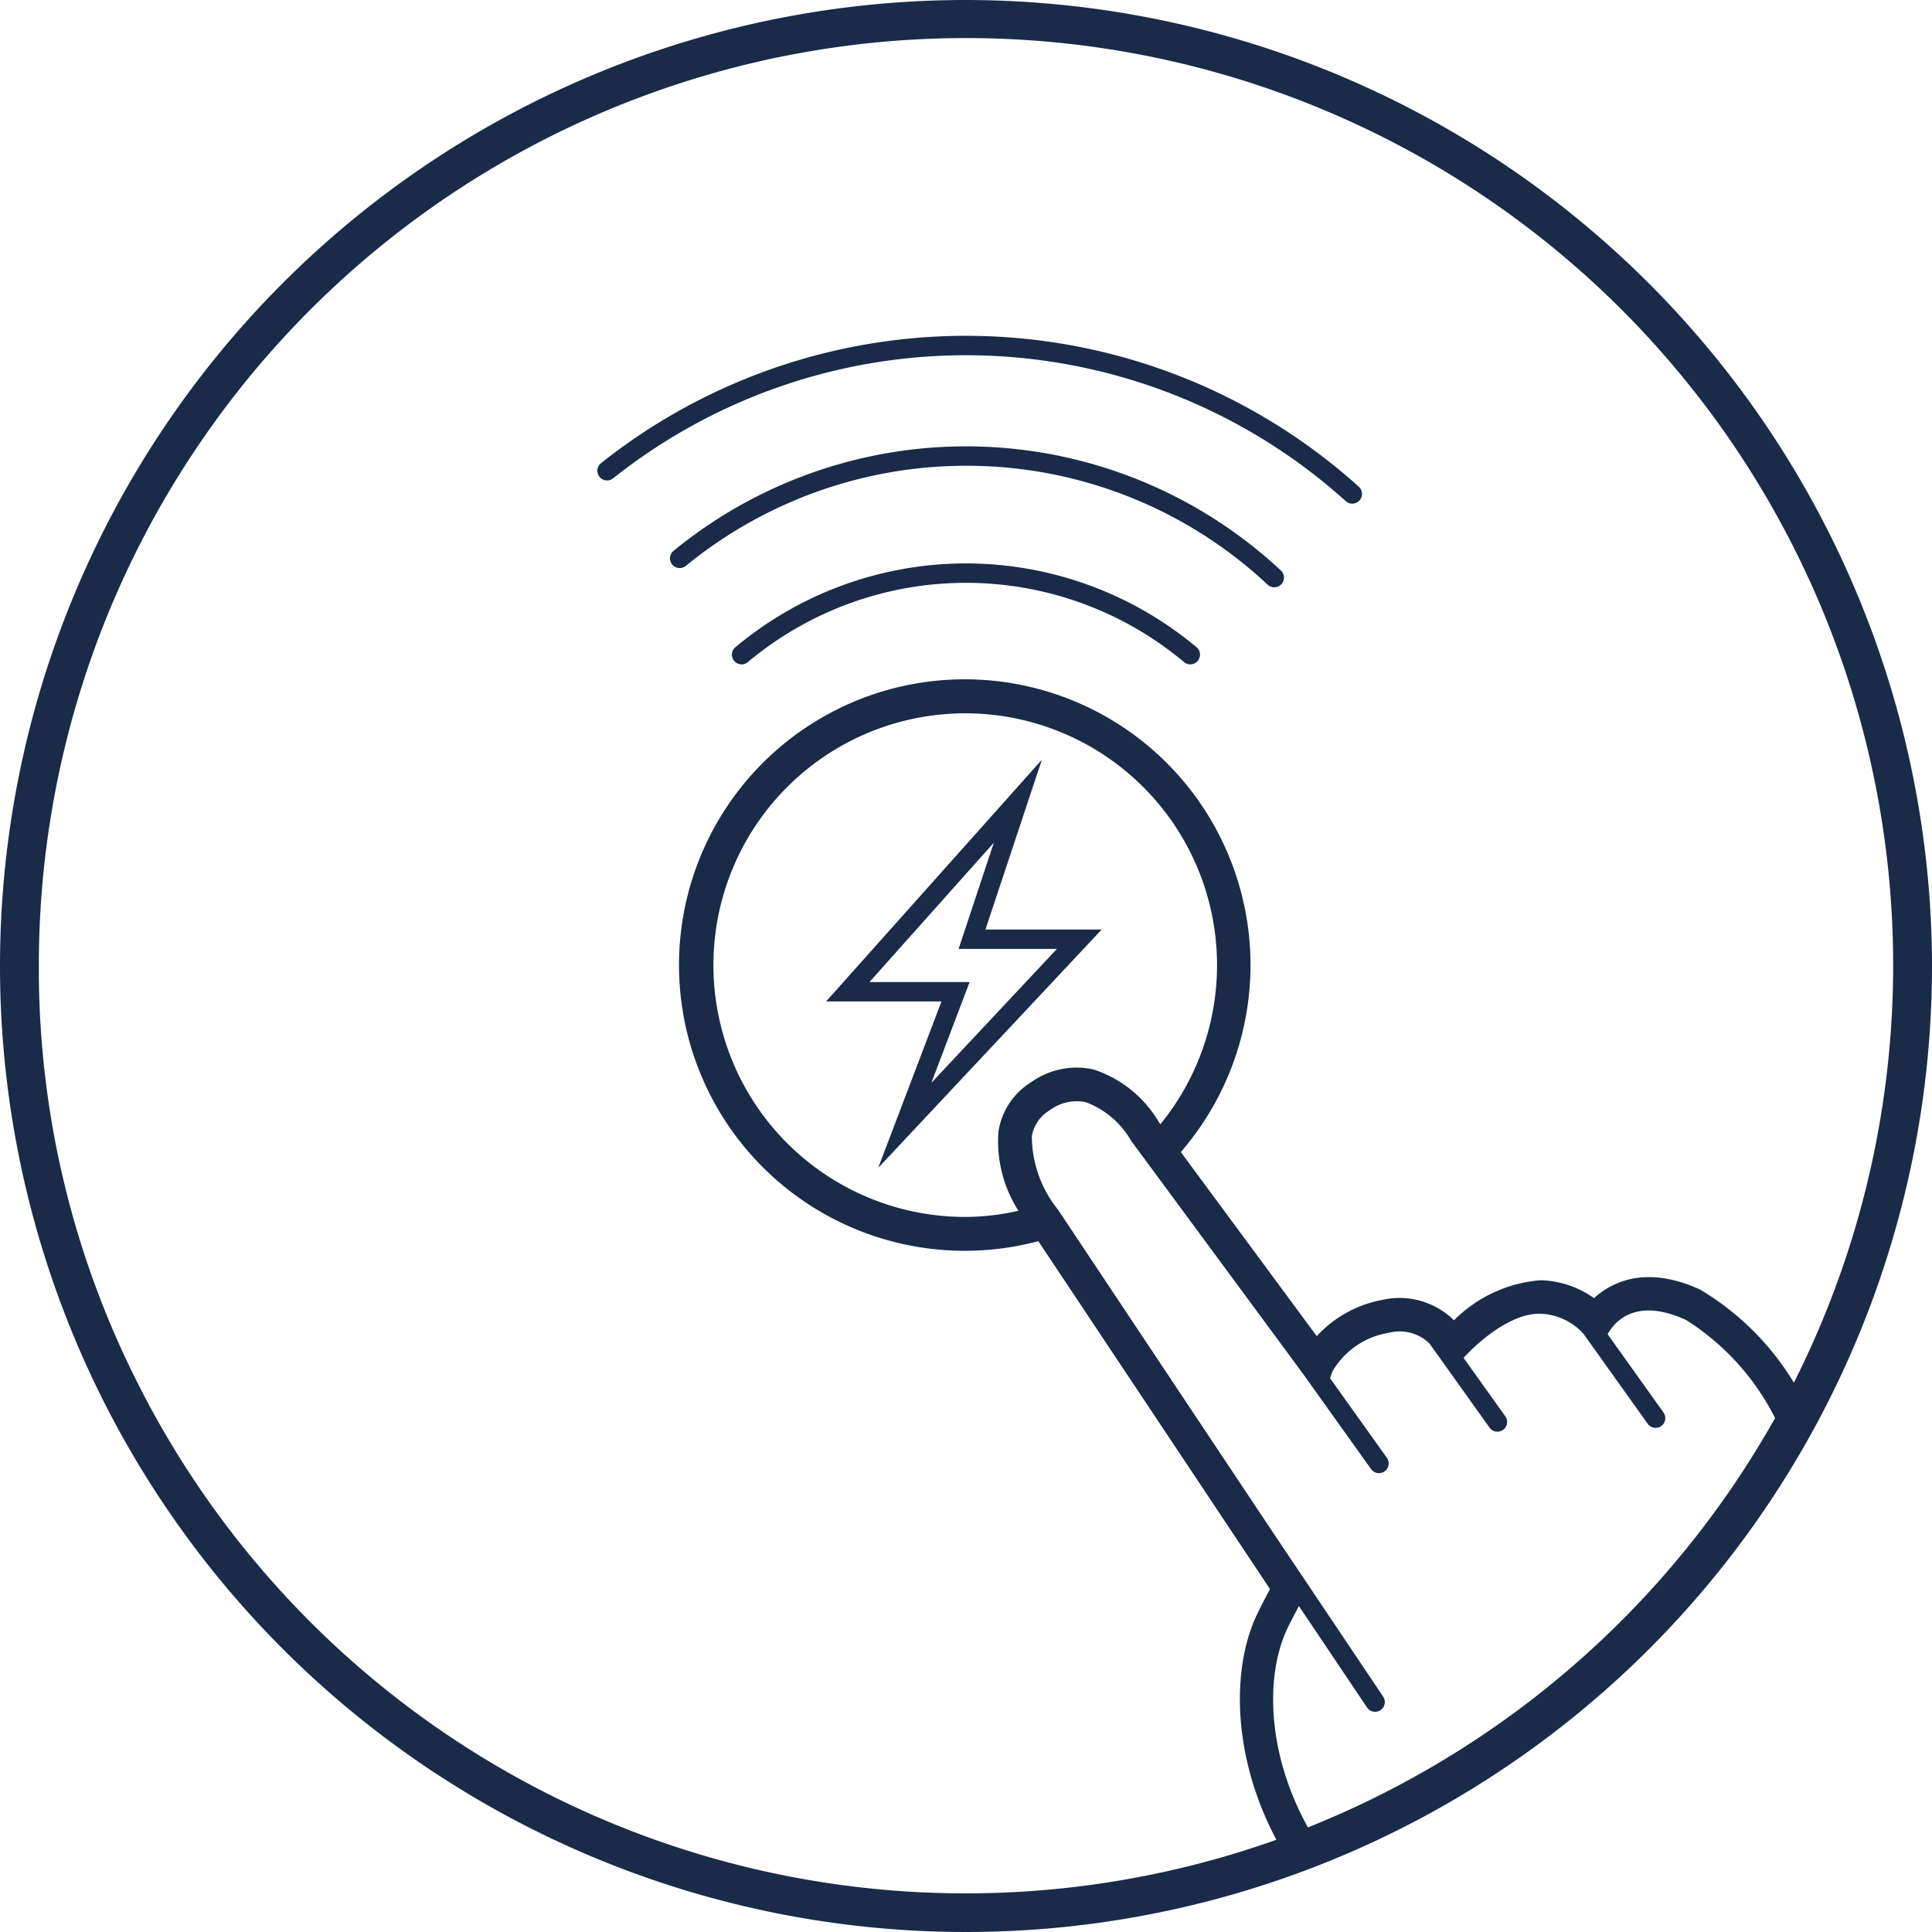 <svg xmlns="http://www.w3.org/2000/svg" width="80" height="80" viewBox="0 0 80 80"><g transform="translate(-350.079 -113.387)"><path d="M413.465,154.719a14.885,14.885,0,0,0-9.548,3.47.4.4,0,0,0,.516.616,14.067,14.067,0,0,1,18.063,0,.4.4,0,1,0,.516-.616,14.885,14.885,0,0,0-9.548-3.47" transform="translate(-23.387 -18.002)" fill="#1a2a49"/><path d="M411.487,146.935a18.237,18.237,0,0,1,12.491,4.925.4.4,0,1,0,.548-.587,19.107,19.107,0,0,0-25.148-.815.4.4,0,0,0,.51.622,18.335,18.335,0,0,1,11.6-4.145" transform="translate(-21.408 -14.262)" fill="#1a2a49"/><path d="M424.891,144.871a.4.4,0,1,0,.538-.6,24.294,24.294,0,0,0-31.376-.974.4.4,0,1,0,.5.629,23.492,23.492,0,0,1,30.337.942" transform="translate(-19.087 -10.732)" fill="#1a2a49"/><path d="M417.281,176.151l2.336-7.031-8.935,10.01h4.777l-2.618,6.889,9.254-9.868Zm-.657,2.176h-4.147l5.152-5.773-1.461,4.4h4.072l-5.2,5.547Z" transform="translate(-26.396 -24.275)" fill="#1a2a49"/><path d="M390.079,113.387a40,40,0,1,0,40,40,40.045,40.045,0,0,0-40-40m-34.136,57.588a37.973,37.973,0,0,1-4.256-17.588,38.392,38.392,0,1,1,71.891,18.724q.407-.726.782-1.47a11.271,11.271,0,0,0-3.884-3.856c-2.079-.954-3.53-.435-4.392.357a3.965,3.965,0,0,0-2.214-.743,5.685,5.685,0,0,0-3.584,1.659,3.212,3.212,0,0,0-2.972-.844,4.892,4.892,0,0,0-2.711,1.5l-5.629-7.623a11.832,11.832,0,1,0-5.9,3.69l9.594,14.406c-.214.4-.484.919-.6,1.181-1.018,2.286-.913,5.862.864,9.2a38.387,38.387,0,0,1-46.987-18.584M391.426,160.2a5.332,5.332,0,0,0,.825,3.323,10.134,10.134,0,0,1-2.172.255,10.427,10.427,0,1,1,8.05-3.839l-.058-.078a4.907,4.907,0,0,0-2.7-2.186,3.221,3.221,0,0,0-2.584.517,2.913,2.913,0,0,0-1.357,2.009m11.5,29.355c.438-.156.871-.324,1.3-.5-.431.172-.864.339-1.3.5m1.307-.5c-1.65-2.97-1.785-6.139-.9-8.131.092-.207.32-.644.527-1.035l2.821,4.2a.4.4,0,1,0,.668-.448l-4.764-7.1,0,0-8.7-13.065a4.851,4.851,0,0,1-1.083-3.05,1.55,1.55,0,0,1,.745-1.069,1.855,1.855,0,0,1,1.491-.331,3.614,3.614,0,0,1,1.871,1.592l7.087,9.606h0l2.852,3.994a.4.4,0,1,0,.654-.467l-2.35-3.292a1.974,1.974,0,0,1,.1-.292h0a3.3,3.3,0,0,1,2.336-1.593,1.763,1.763,0,0,1,1.683.449l2.482,3.477a.4.4,0,0,0,.654-.467l-1.728-2.42c.58-.643,1.937-1.841,3.149-1.828a2.506,2.506,0,0,1,1.818.835l2.657,3.722a.4.4,0,0,0,.654-.467l-2.314-3.242c.283-.51,1.15-1.552,3.25-.589a10.277,10.277,0,0,1,3.684,4.06,38.612,38.612,0,0,1-19.341,16.95" fill="#1a2a49"/></g></svg>